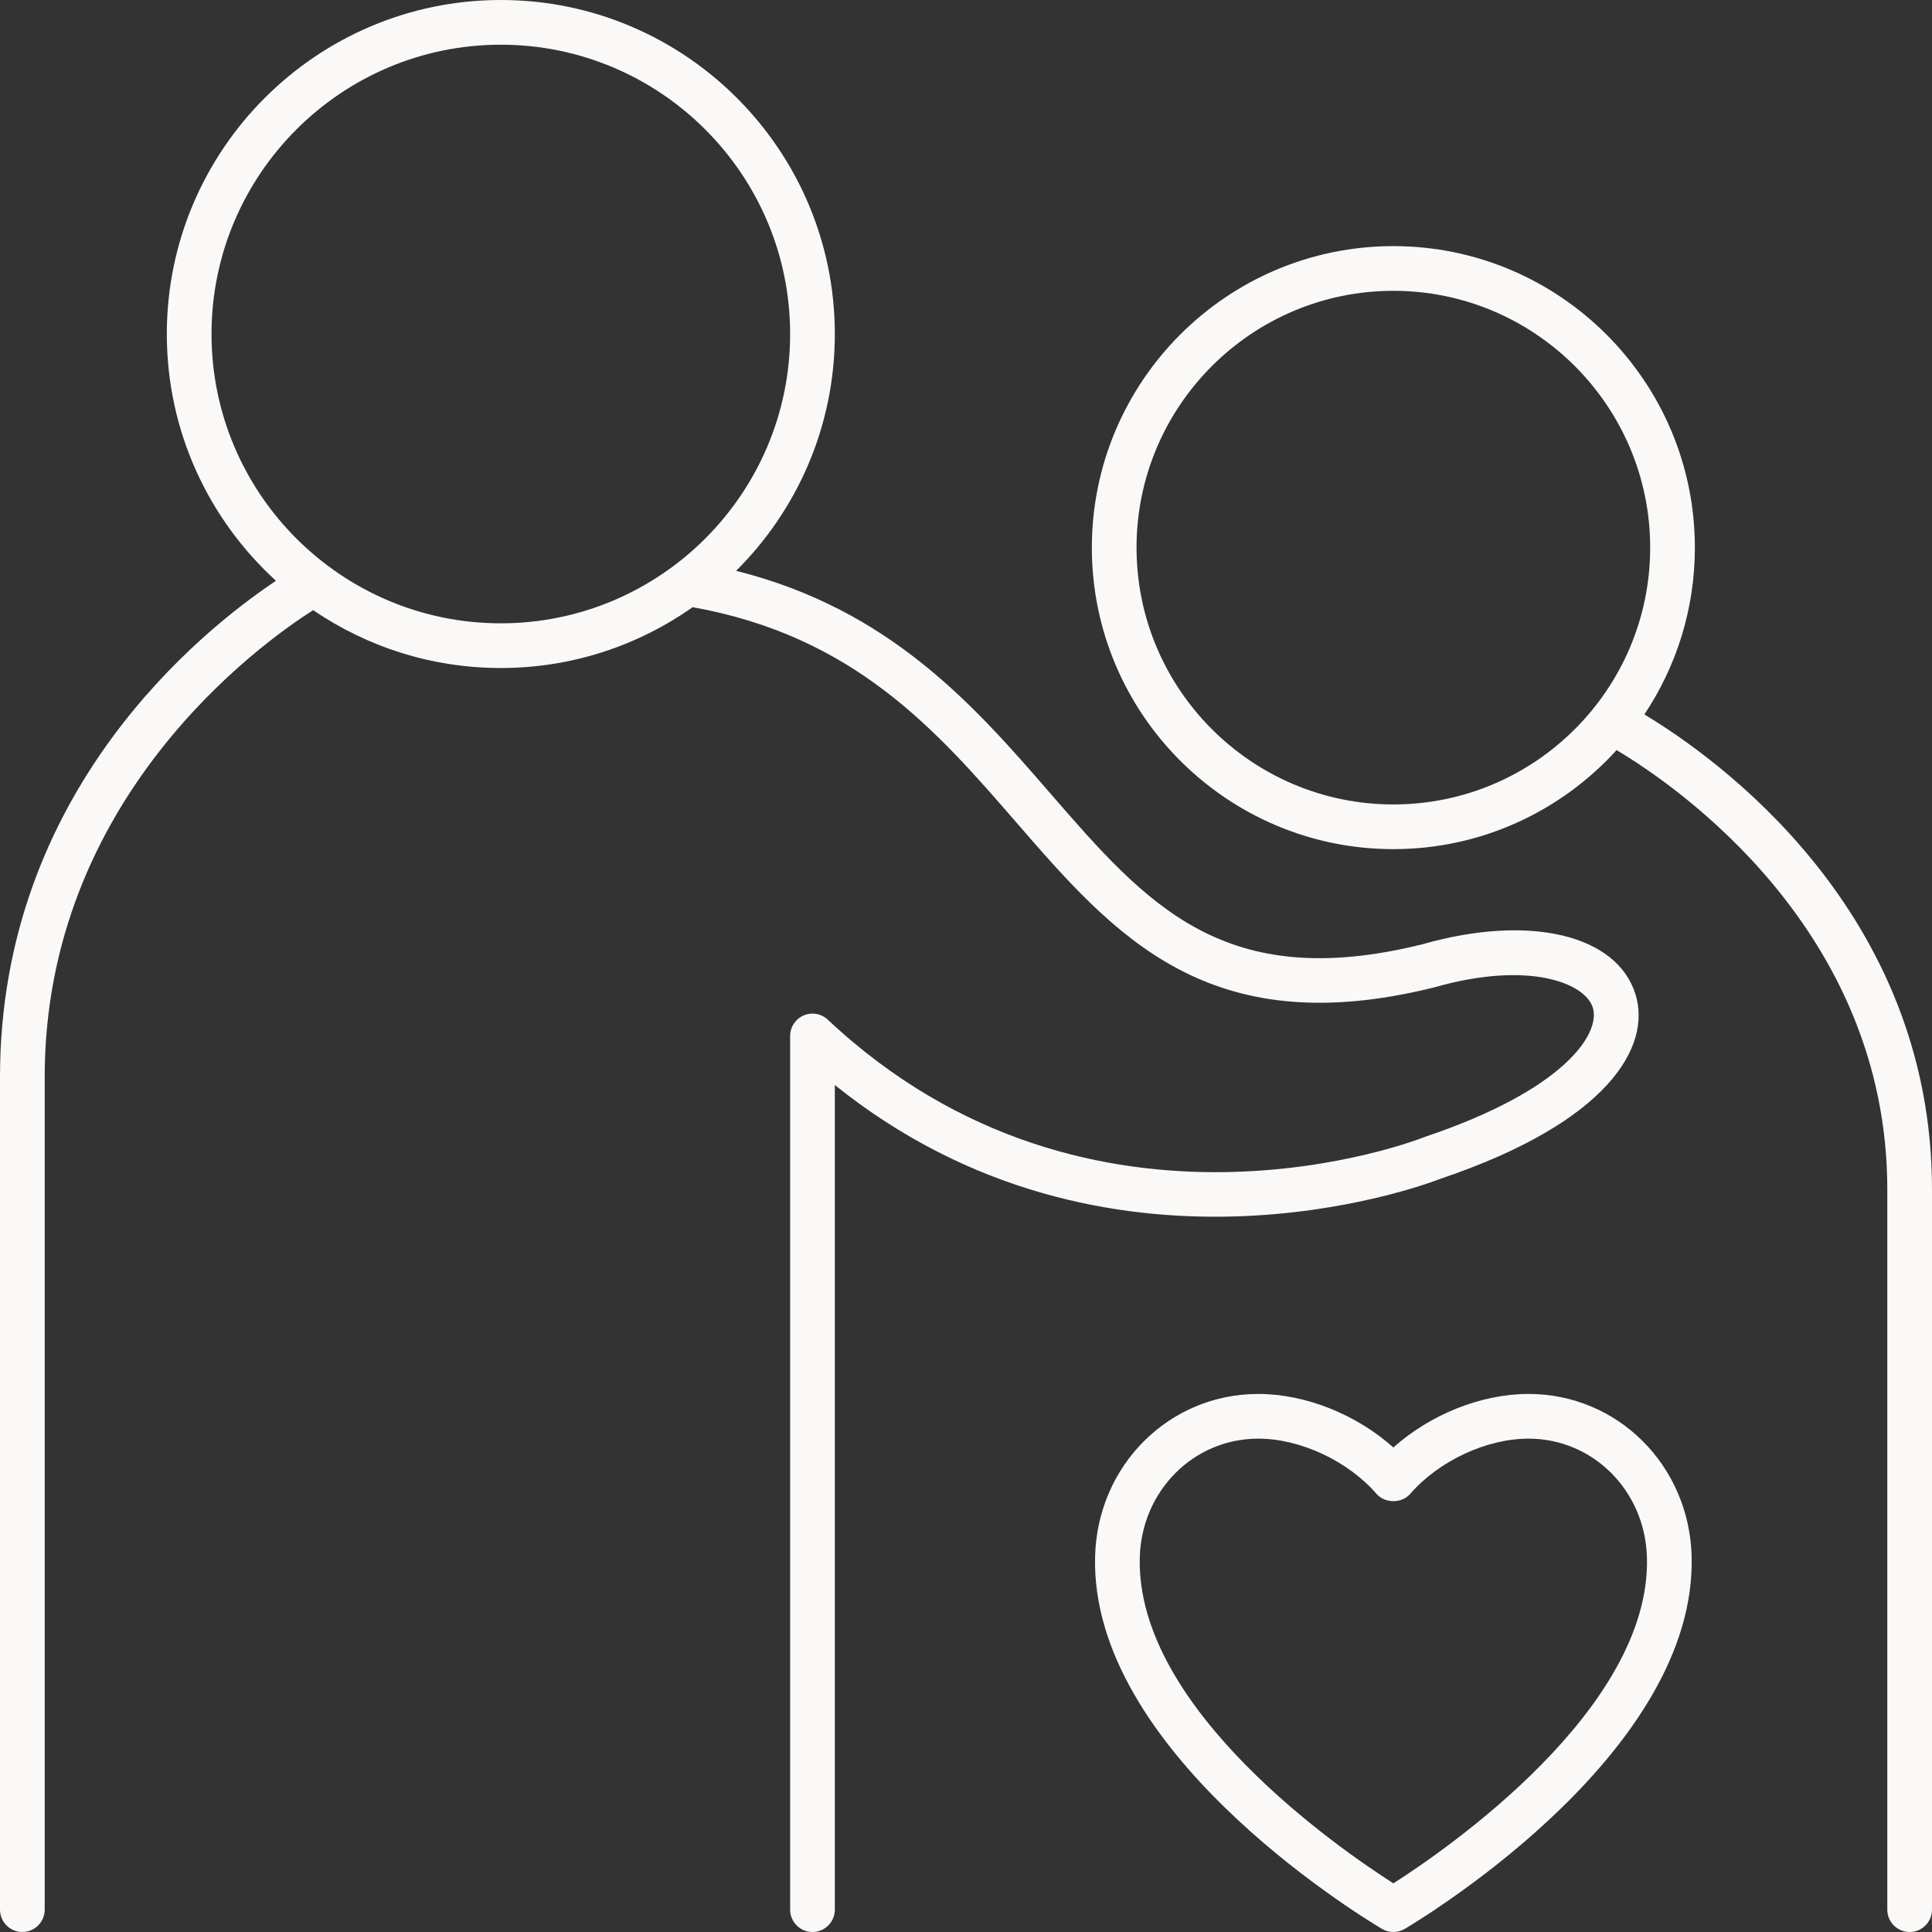 <?xml version="1.0" encoding="UTF-8" standalone="no"?><svg xmlns="http://www.w3.org/2000/svg" xmlns:xlink="http://www.w3.org/1999/xlink" fill="#000000" height="1250" preserveAspectRatio="xMidYMid meet" version="1" viewBox="0.0 0.0 1250.0 1250.0" width="1250" zoomAndPan="magnify"><rect x="0.0" y="0.0" width="1250.0" height="1250.0" fill="#333333" stroke="none"/><g fill="#faf9f8" id="change1_1"><path d="M 901.508 1218.52 C 867.867 1197.059 734.926 1105.93 737.426 1007.809 C 738.527 964.625 772.199 930.797 814.074 930.797 C 841.242 930.797 871.996 945.148 890.605 966.516 C 896.098 972.836 906.922 972.809 912.414 966.516 C 931.004 945.148 961.758 930.797 988.934 930.797 C 1030.809 930.797 1064.48 964.625 1065.578 1007.809 C 1068.09 1105.891 935.141 1197.051 901.508 1218.52 Z M 988.934 901.879 C 958.301 901.879 925.449 915.145 901.508 936.508 C 877.551 915.145 844.695 901.879 814.074 901.879 C 756.391 901.879 710.02 948.082 708.516 1007.07 C 705.348 1131.559 874.766 1236.41 894.09 1247.961 C 896.371 1249.32 898.941 1250 901.508 1250 C 904.074 1250 906.641 1249.32 908.926 1247.961 C 928.25 1236.41 1097.672 1131.52 1094.488 1007.07 C 1092.98 948.082 1046.621 901.879 988.934 901.879"/><path d="M 136.852 216.102 C 136.852 112.891 220.82 28.922 324.027 28.922 C 427.246 28.922 511.215 112.891 511.215 216.102 C 511.215 319.316 427.246 403.285 324.027 403.285 C 220.82 403.285 136.852 319.316 136.852 216.102 Z M 932.07 762.637 C 1040.949 725.914 1068.59 676.93 1058.148 643.309 C 1046.078 604.508 989.152 591.254 920.215 610.965 C 791.793 642.781 742.102 585.449 679.145 512.852 C 630.652 456.93 576.098 394.305 476.258 369.32 C 515.68 330.148 540.133 275.93 540.133 216.102 C 540.133 96.941 443.188 0 324.027 0 C 204.871 0 107.93 96.941 107.93 216.102 C 107.93 279.281 135.191 336.211 178.559 375.762 C 130.16 408.094 0 512.191 0 696.844 L 0 1235.539 C 0 1243.52 6.477 1250 14.461 1250 C 22.445 1250 28.922 1243.52 28.922 1235.539 L 28.922 696.844 C 28.922 516.426 168.469 416.488 202.594 394.754 C 237.23 418.371 279.039 432.203 324.027 432.203 C 370.195 432.203 412.988 417.605 448.145 392.848 C 552.824 411.574 605.98 472.617 657.289 531.801 C 721.215 605.512 781.594 675.133 927.664 638.902 C 989.555 621.223 1025.648 636.195 1030.531 651.895 C 1035.859 669.031 1011.488 705.398 922.508 735.336 C 922.219 735.434 921.922 735.547 921.641 735.66 C 919.508 736.527 706.941 820.633 535.57 659.727 C 531.367 655.777 525.211 654.703 519.934 657.004 C 514.641 659.285 511.215 664.504 511.215 670.27 L 511.215 1235.539 C 511.215 1243.52 517.691 1250 525.676 1250 C 533.656 1250 540.133 1243.52 540.133 1235.539 L 540.133 701.996 C 715.98 843.32 920.008 767.316 932.07 762.637"/><path d="M 901.5 520.473 C 809.883 520.473 735.34 445.938 735.34 354.316 C 735.34 262.699 809.883 188.16 901.5 188.16 C 993.117 188.16 1067.66 262.699 1067.66 354.316 C 1067.66 445.938 993.117 520.473 901.5 520.473 Z M 1063.898 462.25 C 1084.531 431.316 1096.578 394.203 1096.578 354.316 C 1096.578 246.75 1009.07 159.238 901.5 159.238 C 793.934 159.238 706.422 246.75 706.422 354.316 C 706.422 461.883 793.934 549.391 901.5 549.391 C 958.691 549.391 1010.211 524.652 1045.93 485.312 C 1083.922 507.945 1221.078 601.312 1221.078 769.59 L 1221.078 1235.539 C 1221.078 1243.52 1227.559 1250 1235.539 1250 C 1243.52 1250 1250 1243.52 1250 1235.539 L 1250 769.59 C 1250 589.094 1110.41 490.191 1063.898 462.25"/></g></svg>
